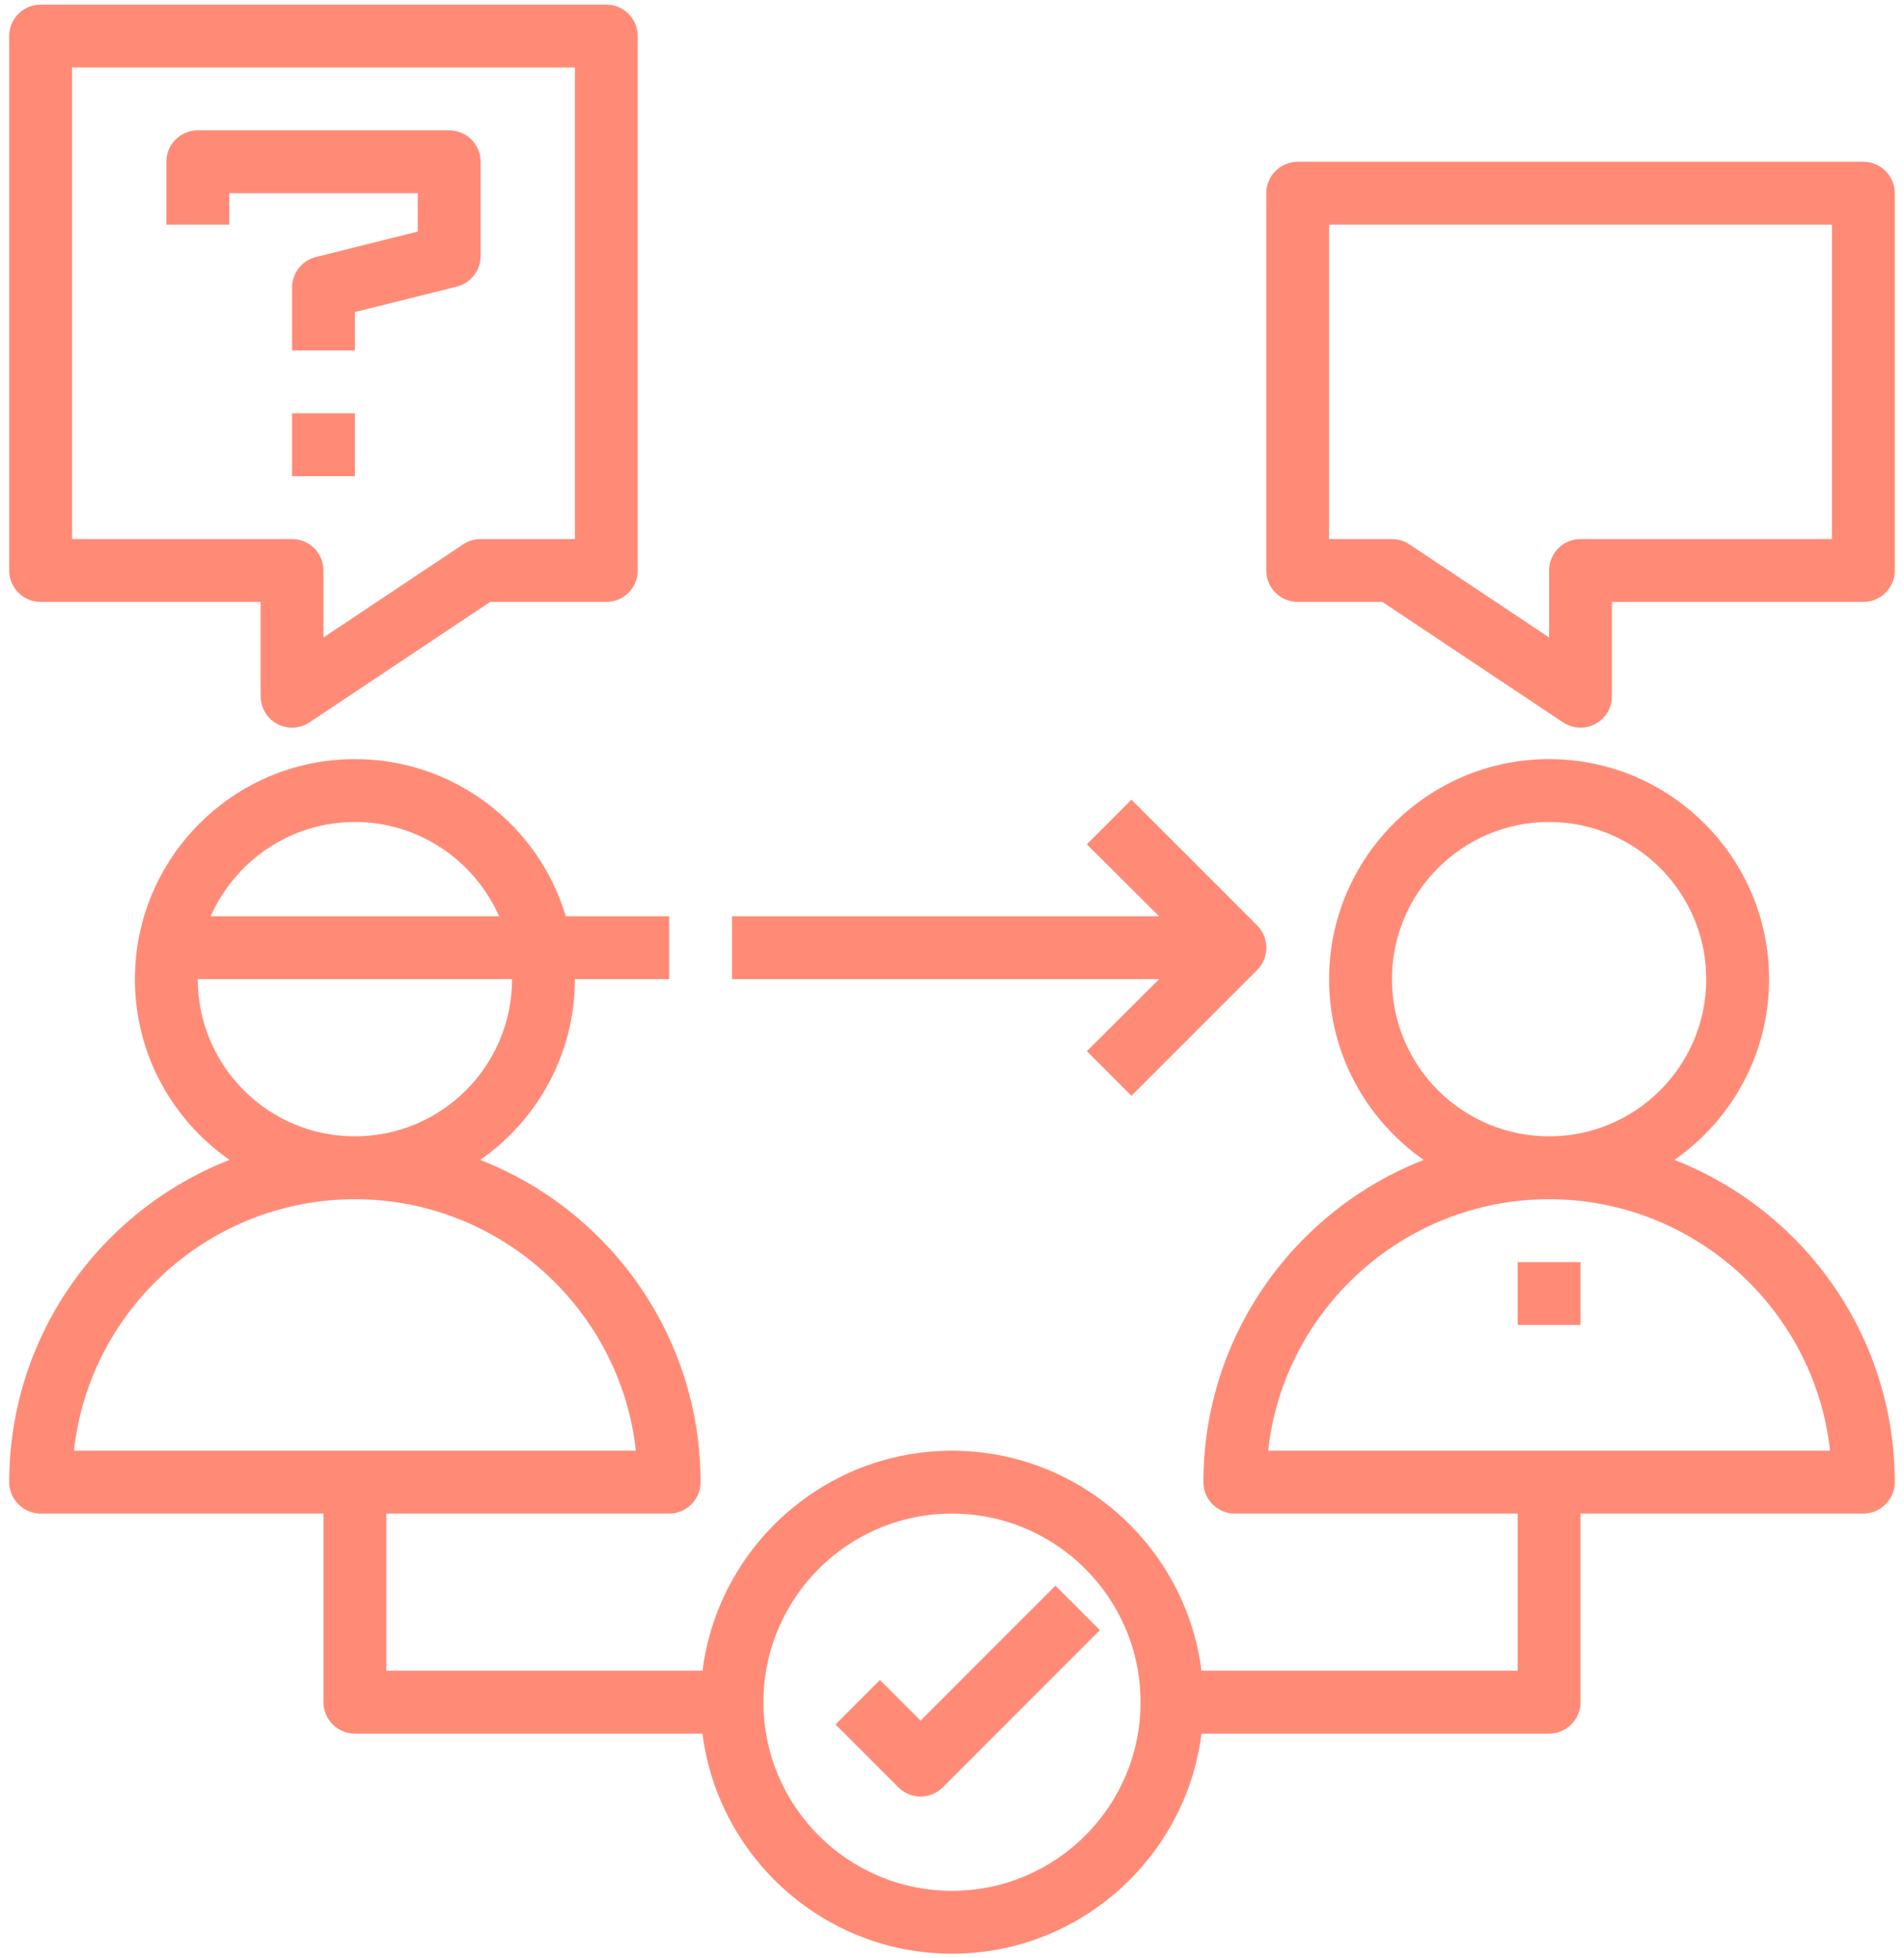<svg width="71" height="73" viewBox="0 0 71 73" fill="none" xmlns="http://www.w3.org/2000/svg">
<path d="M62.441 43.238C64.574 41.75 65.969 39.289 65.969 36.5C65.969 31.977 62.289 28.297 57.766 28.297C53.242 28.297 49.562 31.977 49.562 36.5C49.562 39.289 50.957 41.75 53.09 43.238C48.285 45.113 44.875 49.789 44.875 55.25C44.875 55.895 45.402 56.422 46.047 56.422H56.594V62.281H44.805C44.219 57.664 40.27 54.078 35.5 54.078C30.73 54.078 26.781 57.664 26.195 62.281H14.406V56.422H24.953C25.598 56.422 26.125 55.895 26.125 55.25C26.125 49.789 22.715 45.113 17.91 43.238C20.043 41.75 21.438 39.289 21.438 36.5H24.953V34.156H21.098C20.09 30.77 16.949 28.297 13.234 28.297C8.711 28.297 5.031 31.977 5.031 36.5C5.031 39.289 6.426 41.75 8.559 43.238C3.754 45.113 0.344 49.789 0.344 55.25C0.344 55.895 0.871 56.422 1.516 56.422H12.062V63.453C12.062 64.098 12.59 64.625 13.234 64.625H26.195C26.781 69.242 30.73 72.828 35.5 72.828C40.27 72.828 44.219 69.242 44.805 64.625H57.766C58.41 64.625 58.938 64.098 58.938 63.453V56.422H69.484C70.129 56.422 70.656 55.895 70.656 55.25C70.656 49.789 67.246 45.113 62.441 43.238ZM13.234 30.641C15.637 30.641 17.699 32.094 18.613 34.156H7.855C8.77 32.094 10.832 30.641 13.234 30.641ZM7.375 36.5H19.094C19.094 39.734 16.469 42.359 13.234 42.359C10 42.359 7.375 39.734 7.375 36.5ZM2.758 54.078C3.332 48.816 7.82 44.703 13.234 44.703C18.648 44.703 23.137 48.816 23.711 54.078H2.758ZM35.5 70.484C31.621 70.484 28.469 67.332 28.469 63.453C28.469 59.574 31.621 56.422 35.5 56.422C39.379 56.422 42.531 59.574 42.531 63.453C42.531 67.332 39.379 70.484 35.5 70.484ZM51.906 36.5C51.906 33.266 54.531 30.641 57.766 30.641C61 30.641 63.625 33.266 63.625 36.5C63.625 39.734 61 42.359 57.766 42.359C54.531 42.359 51.906 39.734 51.906 36.5ZM47.289 54.078C47.863 48.816 52.352 44.703 57.766 44.703C63.18 44.703 67.668 48.816 68.242 54.078H47.289Z" fill="#FF8B77"/>
<path d="M13.234 13.062H10.891V10.719C10.891 10.181 11.256 9.712 11.778 9.582L15.578 8.632V7.203H8.547V8.375H6.203V6.031C6.203 5.384 6.728 4.859 7.375 4.859H16.75C17.397 4.859 17.922 5.384 17.922 6.031V9.547C17.922 10.085 17.555 10.553 17.035 10.684L13.234 11.634V13.062Z" fill="#FF8B77"/>
<path d="M10.891 15.406H13.234V17.75H10.891V15.406Z" fill="#FF8B77"/>
<path d="M10.891 27.125C10.701 27.125 10.511 27.079 10.338 26.987C9.957 26.783 9.719 26.386 9.719 25.953V22.438H1.516C0.869 22.438 0.344 21.913 0.344 21.266V1.344C0.344 0.697 0.869 0.172 1.516 0.172H22.609C23.256 0.172 23.781 0.697 23.781 1.344V21.266C23.781 21.913 23.256 22.438 22.609 22.438H18.277L11.541 26.928C11.344 27.058 11.118 27.125 10.891 27.125ZM2.688 20.094H10.891C11.537 20.094 12.062 20.619 12.062 21.266V23.763L17.271 20.291C17.464 20.163 17.691 20.094 17.922 20.094H21.438V2.516H2.688V20.094Z" fill="#FF8B77"/>
<path d="M58.938 27.125C58.71 27.125 58.484 27.059 58.287 26.928L51.551 22.438H48.391C47.744 22.438 47.219 21.913 47.219 21.266V7.203C47.219 6.556 47.744 6.031 48.391 6.031H69.484C70.131 6.031 70.656 6.556 70.656 7.203V21.266C70.656 21.913 70.131 22.438 69.484 22.438H60.109V25.953C60.109 26.386 59.871 26.783 59.491 26.987C59.317 27.079 59.127 27.125 58.938 27.125ZM49.562 20.094H51.906C52.137 20.094 52.364 20.163 52.557 20.291L57.766 23.763V21.266C57.766 20.619 58.291 20.094 58.938 20.094H68.312V8.375H49.562V20.094Z" fill="#FF8B77"/>
<path d="M46.879 36.16L42.191 40.848L40.527 39.184L43.223 36.5H27.297V34.156H43.223L40.527 31.473L42.191 29.809L46.879 34.496C47.336 34.953 47.336 35.703 46.879 36.16Z" fill="#FF8B77"/>
<path d="M34.328 66.969C34.029 66.969 33.728 66.854 33.5 66.626L31.156 64.282L32.813 62.625L34.328 64.14L39.359 59.109L41.016 60.766L35.157 66.626C34.928 66.854 34.629 66.969 34.328 66.969Z" fill="#FF8B77"/>
<path d="M56.594 47.047H58.938V49.391H56.594V47.047Z" fill="#FF8B77"/>
</svg>
